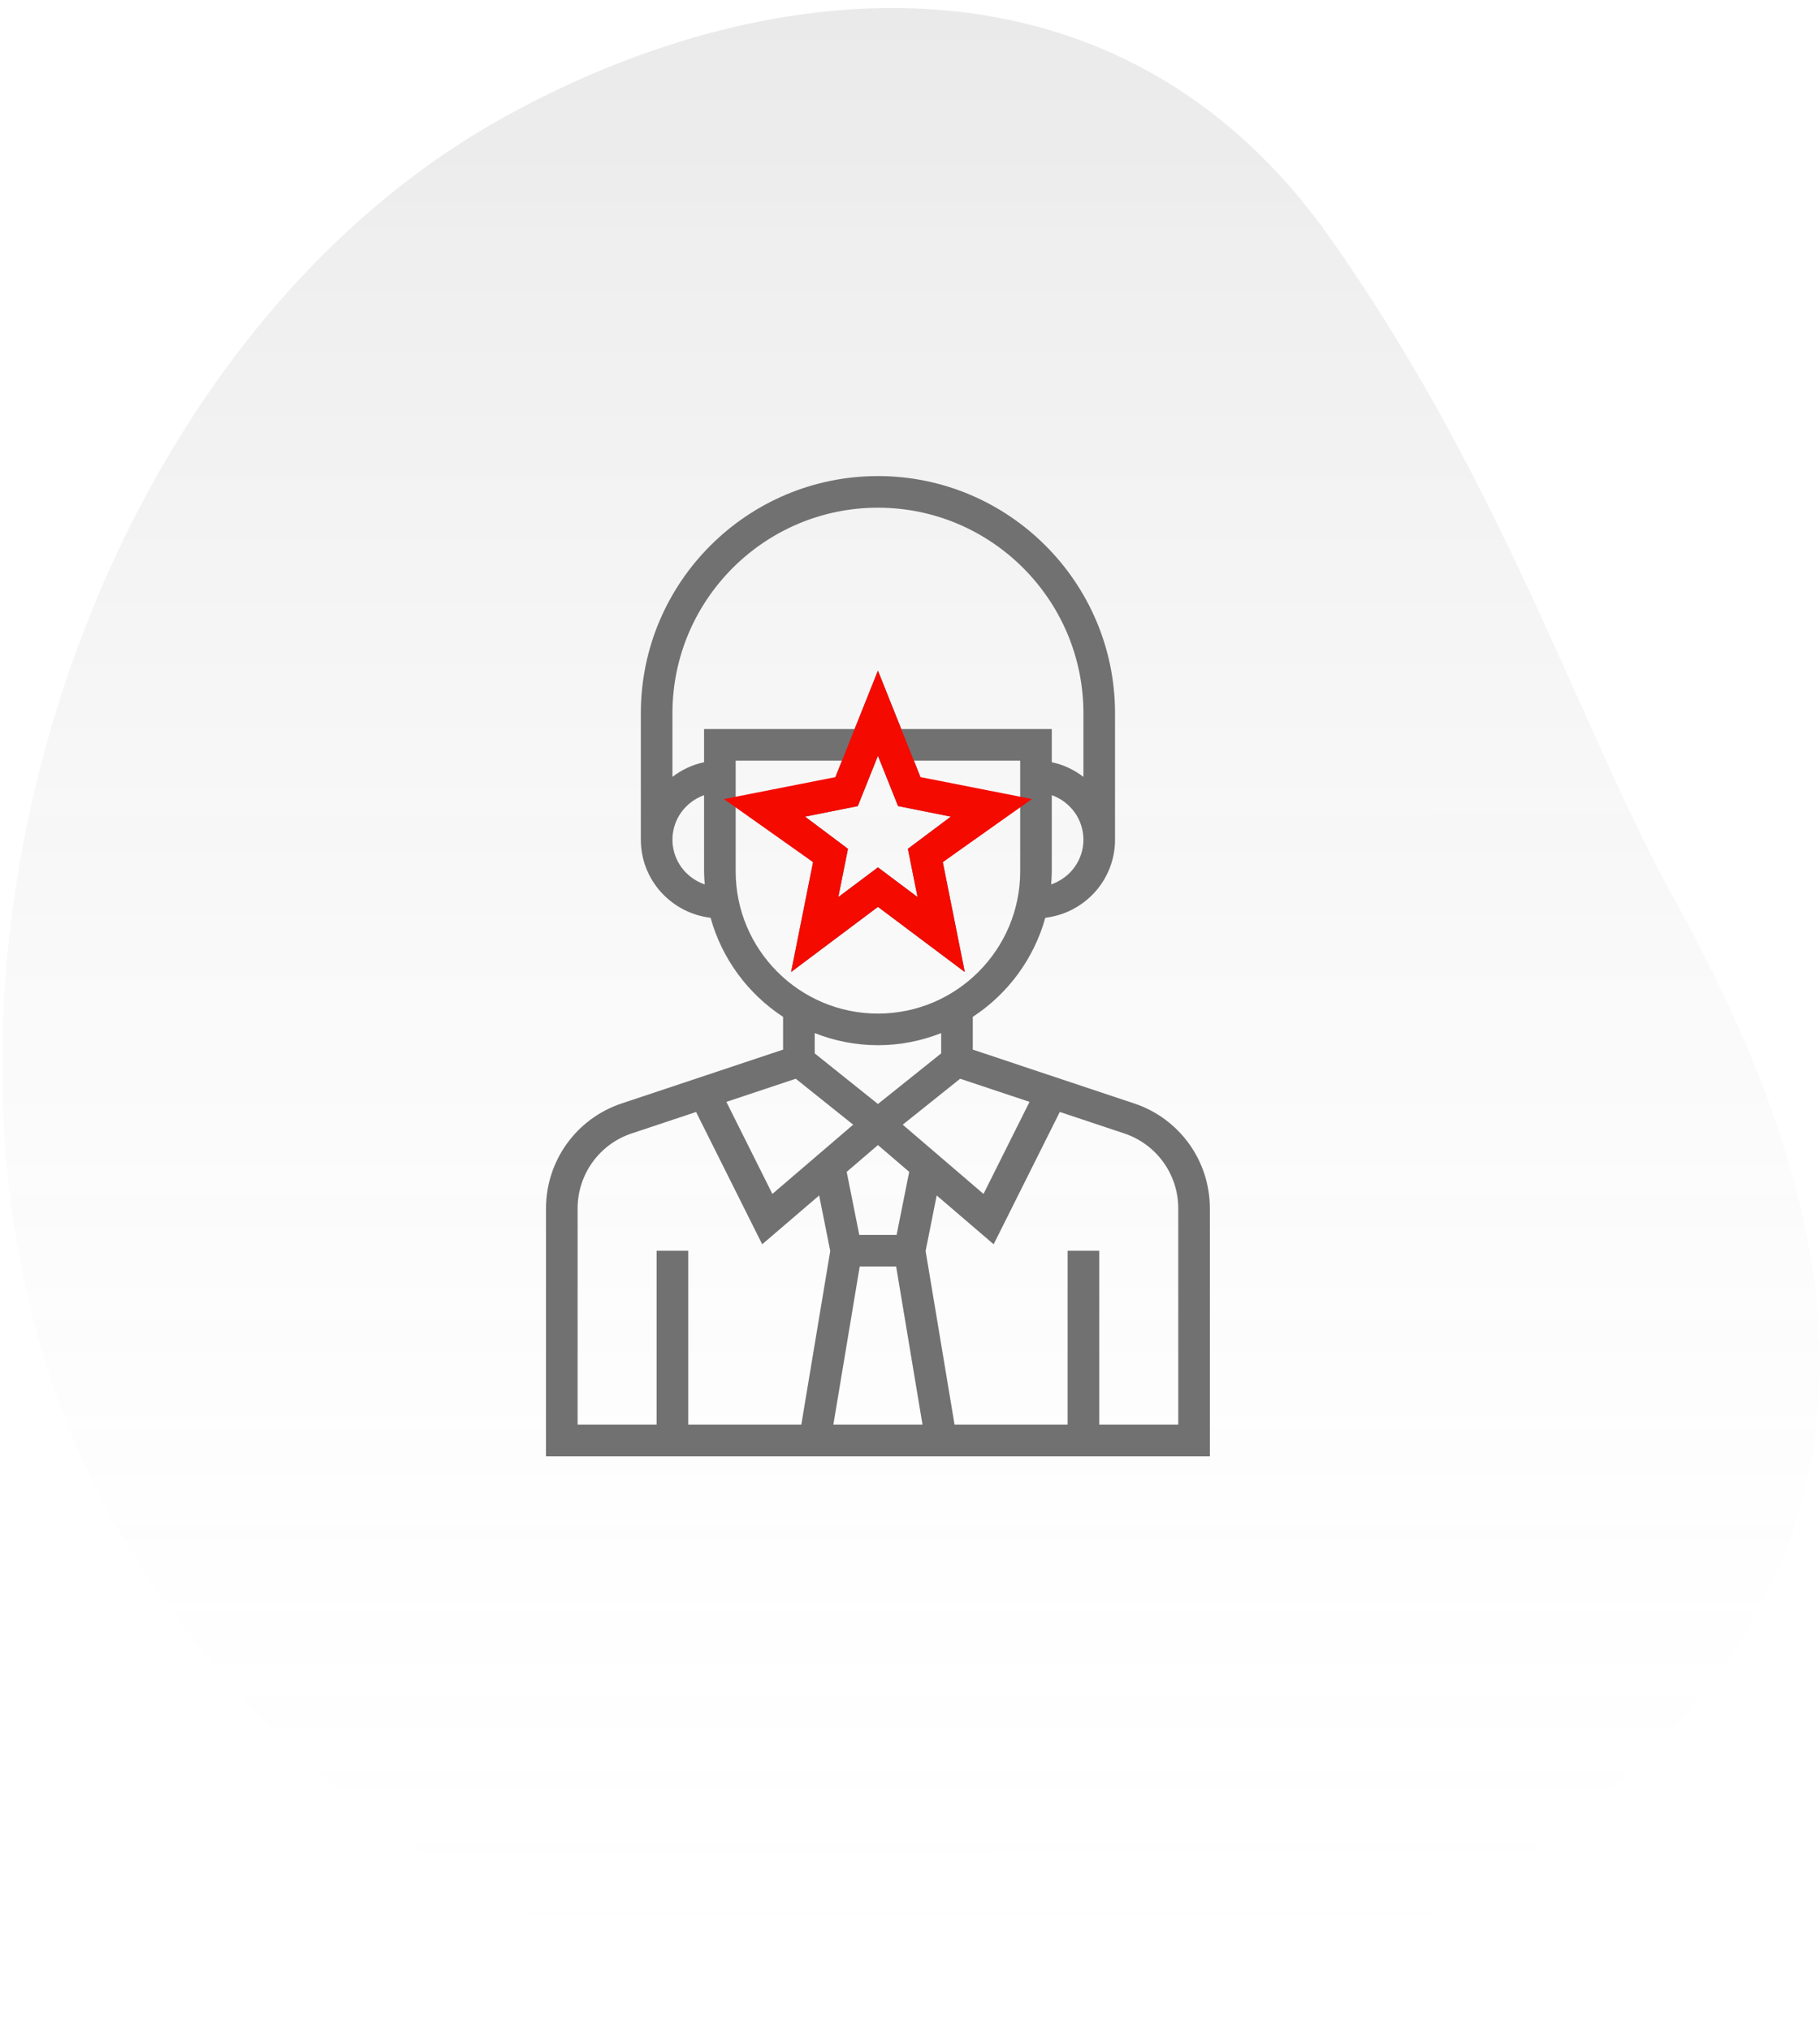 <?xml version="1.0" encoding="UTF-8"?>
<svg width="130px" height="145px" viewBox="0 0 130 145" version="1.1" xmlns="http://www.w3.org/2000/svg" xmlns:xlink="http://www.w3.org/1999/xlink">
    <!-- Generator: Sketch 55.2 (78181) - https://sketchapp.com -->
    <title>icn_IndustryExperts</title>
    <desc>Created with Sketch.</desc>
    <defs>
        <linearGradient x1="6.652%" y1="30.026%" x2="100%" y2="72.799%" id="linearGradient-1">
            <stop stop-color="#FFFFFF" stop-opacity="0" offset="0%"></stop>
            <stop stop-color="#555555" stop-opacity="0.163" offset="100%"></stop>
        </linearGradient>
    </defs>
    <g id="Page-1" stroke="none" stroke-width="1" fill="none" fill-rule="evenodd">
        <g id="Design_New" transform="translate(-398, -1687)">
            <g id="Group-8-Copy" transform="translate(369, 1671)">
                <g id="icn_IndustryExperts" transform="translate(0.974, 0.901)">
                    <path d="M70.633,151.025 C84.964,151.025 102.561,154.767 124.199,152.424 C149.965,149.634 160.337,127.122 160.337,104.998 C160.337,68.538 123.053,32 86.602,32 C50.151,32 16,62.847 16,99.307 C16,135.766 34.182,151.025 70.633,151.025 Z" id="Oval-Copy" fill="url(#linearGradient-1)" opacity="0.77" transform="translate(88.169, 92.598) rotate(241) translate(-88.169, -92.598) "></path>
                    <g id="1291177" transform="translate(67.026, 49.099)" fill-rule="nonzero">
                        <path d="M42.016,44.805 L30.484,40.96 L30.484,38.621 C32.979,36.99 34.846,34.485 35.665,31.545 C38.462,31.212 40.645,28.853 40.645,25.968 L40.645,16.935 C40.645,7.597 33.048,0 23.71,0 C14.371,0 6.774,7.597 6.774,16.935 L6.774,25.968 C6.774,28.853 8.958,31.212 11.755,31.545 C12.572,34.486 14.44,36.99 16.935,38.621 L16.935,40.96 L5.404,44.804 C2.172,45.882 0,48.895 0,52.303 L0,70 L47.419,70 L47.419,52.303 C47.419,48.895 45.247,45.882 42.016,44.805 Z M34.537,44.692 L31.251,51.266 L25.48,46.321 L29.582,43.04 L34.537,44.692 Z M22.408,56.452 L25.011,56.452 L26.893,67.742 L20.526,67.742 L22.408,56.452 Z M25.043,54.194 L22.377,54.194 L21.478,49.691 L23.71,47.777 L25.943,49.691 L25.043,54.194 Z M26.539,30.065 L23.71,27.944 L20.88,30.065 L21.569,26.62 L18.504,24.322 L22.272,23.569 L23.71,19.975 L25.146,23.567 L28.914,24.321 L25.849,26.619 L26.539,30.065 Z M13.548,23.01 L13.548,20.323 L21.139,20.323 L20.631,21.593 L13.548,23.01 Z M26.79,21.593 L26.28,20.323 L33.871,20.323 L33.871,23.01 L26.79,21.593 Z M36.082,29.162 C36.105,28.852 36.129,28.542 36.129,28.226 L36.129,22.788 C37.44,23.256 38.387,24.498 38.387,25.968 C38.387,27.455 37.417,28.708 36.082,29.162 Z M23.71,2.258 C31.803,2.258 38.387,8.843 38.387,16.935 L38.387,21.481 C37.728,20.982 36.968,20.608 36.129,20.438 L36.129,18.065 L25.377,18.065 L23.71,13.896 L22.042,18.065 L11.29,18.065 L11.29,20.437 C10.451,20.608 9.692,20.981 9.032,21.48 L9.032,16.935 C9.032,8.843 15.617,2.258 23.71,2.258 Z M9.032,25.968 C9.032,24.498 9.979,23.256 11.29,22.788 L11.29,28.226 C11.29,28.542 11.314,28.852 11.338,29.162 C10.002,28.708 9.032,27.455 9.032,25.968 Z M13.548,28.226 L13.548,23.427 L19.076,27.573 L17.507,35.419 L23.71,30.766 L29.913,35.419 L28.343,27.573 L33.871,23.427 L33.871,28.226 C33.871,33.828 29.313,38.387 23.71,38.387 C18.106,38.387 13.548,33.828 13.548,28.226 Z M23.71,40.645 C25.304,40.645 26.823,40.333 28.226,39.782 L28.226,41.231 L23.71,44.844 L19.194,41.231 L19.194,39.782 C20.596,40.333 22.115,40.645 23.71,40.645 Z M17.838,43.04 L21.941,46.321 L16.17,51.266 L12.884,44.692 L17.838,43.04 Z M2.258,52.303 C2.258,49.868 3.809,47.716 6.118,46.946 L10.718,45.413 L15.443,54.863 L19.511,51.376 L20.303,55.341 L18.237,67.742 L10.161,67.742 L10.161,55.323 L7.903,55.323 L7.903,67.742 L2.258,67.742 L2.258,52.303 Z M45.161,67.742 L39.516,67.742 L39.516,55.323 L37.258,55.323 L37.258,67.742 L29.182,67.742 L27.115,55.34 L27.907,51.375 L31.975,54.862 L36.7,45.412 L41.3,46.945 C43.61,47.716 45.161,49.868 45.161,52.303 L45.161,67.742 Z" id="Shape" fill="#717171"></path>
                        <path d="M29.913,35.419 L23.71,30.766 L17.507,35.419 L19.076,27.573 L12.709,23.067 L20.673,21.499 L23.71,13.896 L26.745,21.497 L34.709,23.064 L28.343,27.573 L29.913,35.419 Z M26.539,30.065 L25.849,26.619 L28.914,24.321 L25.146,23.567 L23.71,19.975 L22.272,23.569 L18.504,24.322 L21.569,26.62 L20.88,30.065 L23.71,27.944 L26.539,30.065 Z" id="Combined-Shape" fill="#F50A00"></path>
                    </g>
                </g>
            </g>
        </g>
    </g>
</svg>